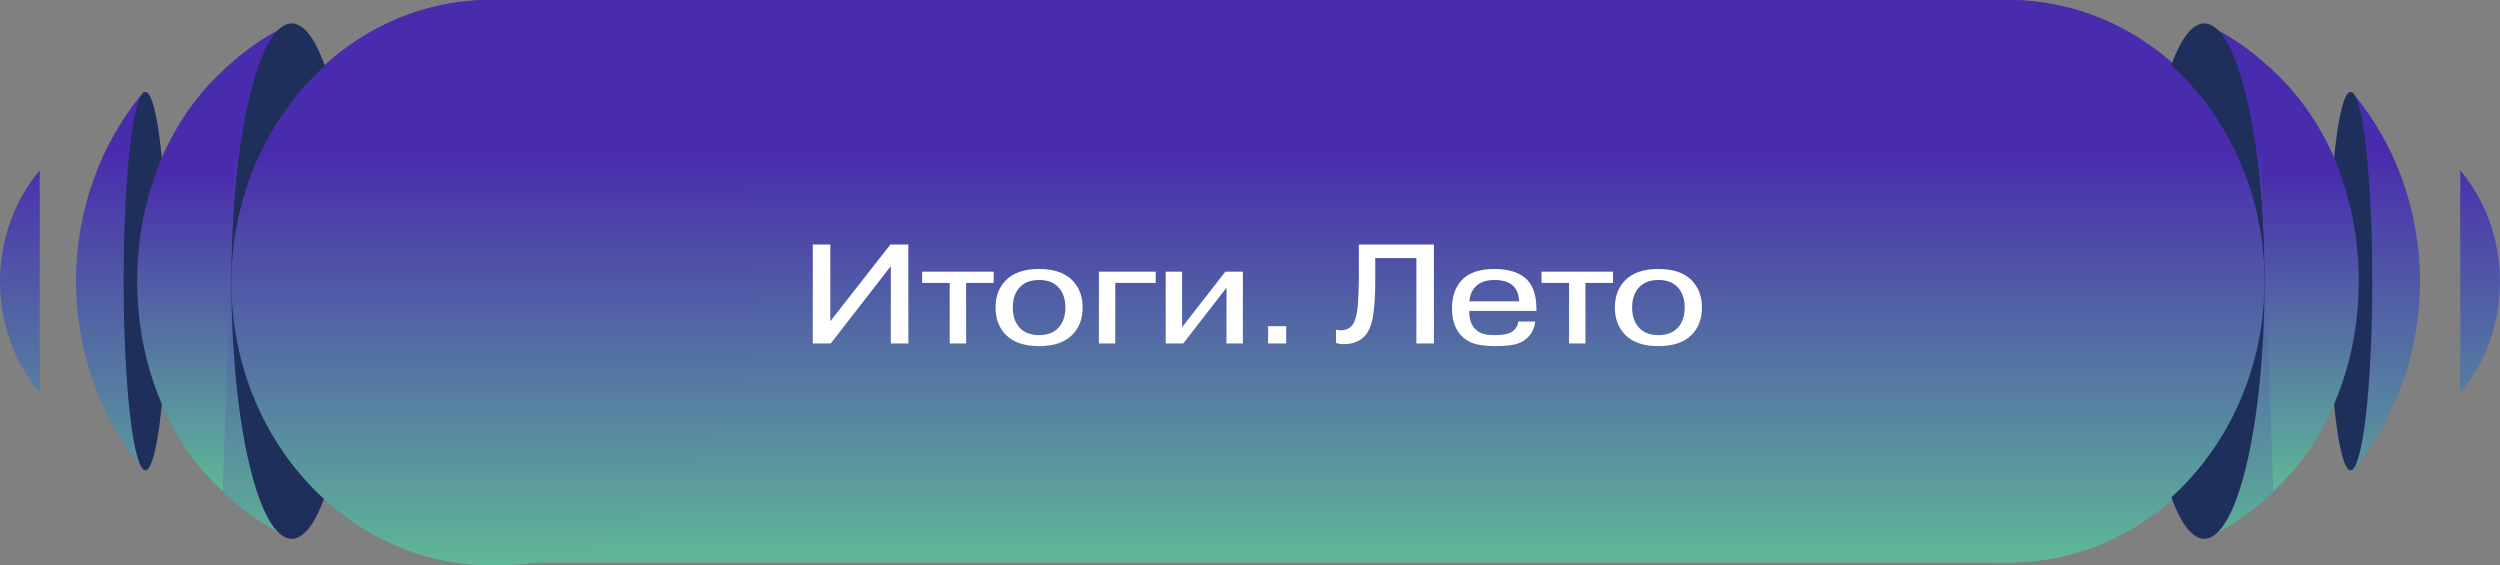 <?xml version="1.0" encoding="UTF-8"?> <svg xmlns="http://www.w3.org/2000/svg" width="283" height="64" viewBox="0 0 283 64" fill="none"><rect x="0" y="0" width="283" height="64" fill="#808080" stroke="none"/><g clip-path="url(#clip0_661_672)"><path fill-rule="evenodd" clip-rule="evenodd" d="M278.501 19.282C281.395 22.719 283 27.211 283 31.874C283 36.536 281.395 41.026 278.501 44.465V19.282ZM4.501 19.282C1.605 22.719 0 27.211 0 31.871C0 36.532 1.605 41.023 4.499 44.463V19.282H4.501ZM55.408 0H227.486C231.68 0.005 235.823 0.988 239.639 2.884C243.453 4.78 246.847 7.547 249.593 10.993V2.649C253.654 4.581 257.265 7.482 260.15 11.14C263.037 14.798 265.129 19.114 266.27 23.772V10.448C271.211 16.295 273.953 23.947 273.946 31.888C273.946 39.819 271.205 47.46 266.27 53.3V39.947C265.122 44.6 263.029 48.914 260.141 52.569C257.254 56.225 253.65 59.131 249.591 61.068V52.694C246.845 56.141 243.451 58.905 239.637 60.803C235.823 62.7 231.678 63.683 227.483 63.688H55.408C51.117 63.688 46.881 62.652 42.998 60.662C39.118 58.672 35.689 55.773 32.958 52.175V61.01C28.895 59.08 25.287 56.179 22.399 52.521C19.512 48.863 17.42 44.544 16.281 39.887V53.24C11.347 47.4 8.605 39.759 8.605 31.828C8.601 23.887 11.34 16.235 16.281 10.387V23.77C17.413 19.107 19.503 14.786 22.39 11.128C25.28 7.47 28.892 4.569 32.958 2.646V11.512C35.689 7.914 39.118 5.016 42.998 3.026C46.881 1.036 51.117 0 55.408 0Z" fill="url(#paint0_linear_661_672)"></path><path d="M33.022 60.993C36.792 60.993 39.848 47.934 39.848 31.823C39.848 15.713 36.792 2.653 33.022 2.653C29.253 2.653 26.197 15.713 26.197 31.823C26.197 47.934 29.253 60.993 33.022 60.993Z" fill="#1E2F5B"></path><path d="M249.52 60.993C253.289 60.993 256.345 47.934 256.345 31.823C256.345 15.713 253.289 2.653 249.52 2.653C245.751 2.653 242.695 15.713 242.695 31.823C242.695 47.934 245.751 60.993 249.52 60.993Z" fill="#1E2F5B"></path><path d="M16.456 53.238C17.814 53.238 18.915 43.65 18.915 31.823C18.915 19.997 17.814 10.409 16.456 10.409C15.098 10.409 13.998 19.997 13.998 31.823C13.998 43.65 15.098 53.238 16.456 53.238Z" fill="#1E2F5B"></path><path d="M266.086 53.238C267.444 53.238 268.545 43.65 268.545 31.823C268.545 19.997 267.444 10.409 266.086 10.409C264.729 10.409 263.628 19.997 263.628 31.823C263.628 43.65 264.729 53.238 266.086 53.238Z" fill="#1E2F5B"></path><path d="M55.634 0H56.379C72.636 0 85.818 14.327 85.818 32.001C85.818 49.673 72.638 64.002 56.379 64.002H55.634C39.377 64.002 26.195 49.676 26.195 32.001C26.198 14.327 39.377 0 55.634 0Z" fill="url(#paint1_linear_661_672)"></path><path d="M256.345 31.831C256.345 14.251 243.235 0 227.063 0C210.892 0 197.782 14.251 197.782 31.831V31.833C197.782 49.413 210.892 63.663 227.063 63.663C243.235 63.663 256.345 49.413 256.345 31.833V31.831Z" fill="url(#paint2_linear_661_672)"></path><path d="M26.949 6.631C20.117 11.693 15.53 21.08 15.53 31.821C15.53 41.62 19.346 50.289 25.203 55.579L26.951 6.629L26.949 6.631Z" fill="url(#paint3_linear_661_672)"></path><path d="M255.593 6.631C262.425 11.693 267.013 21.08 267.013 31.821C267.013 41.62 263.196 50.289 257.34 55.579L255.591 6.629L255.593 6.631Z" fill="url(#paint4_linear_661_672)"></path><path d="M93.992 36.367L100.792 27.679H102.824V38.879H100.84V30.127L94.04 38.879H92.008V27.679H93.992V36.367ZM107.508 32.031H104.388V30.751H112.484V32.031H109.364V38.879H107.508V32.031ZM121.368 31.711C122.157 32.5 122.552 33.535 122.552 34.815C122.552 36.095 122.157 37.129 121.368 37.919C120.525 38.761 119.277 39.183 117.624 39.183C115.97 39.183 114.722 38.761 113.88 37.919C113.09 37.129 112.696 36.095 112.696 34.815C112.696 33.535 113.09 32.5 113.88 31.711C114.722 30.868 115.97 30.447 117.624 30.447C119.277 30.447 120.525 30.868 121.368 31.711ZM119.704 32.415C119.202 31.935 118.509 31.695 117.624 31.695C116.738 31.695 116.045 31.935 115.544 32.415C114.946 32.98 114.648 33.78 114.648 34.815C114.648 35.849 114.946 36.649 115.544 37.215C116.045 37.695 116.738 37.935 117.624 37.935C118.509 37.935 119.202 37.695 119.704 37.215C120.301 36.649 120.6 35.849 120.6 34.815C120.6 33.78 120.301 32.98 119.704 32.415ZM126.25 32.031V38.879H124.394V30.751H130.826V32.031H126.25ZM133.813 37.039L138.709 30.751H140.693V38.879H138.837V32.575L133.941 38.879H131.957V30.751H133.813V37.039ZM143.548 38.879V36.927H145.596V38.879H143.548ZM151.231 38.815V37.311C151.391 37.364 151.562 37.391 151.743 37.391C152.255 37.391 152.661 37.241 152.959 36.943C153.354 36.569 153.605 35.753 153.711 34.495C153.786 33.396 153.823 32.404 153.823 31.519V27.679H162.319V38.879H160.335V29.215H155.679V31.647C155.679 33.129 155.621 34.319 155.503 35.215C155.365 36.559 155.002 37.524 154.415 38.111C153.85 38.676 153.071 38.959 152.079 38.959C151.77 38.959 151.487 38.911 151.231 38.815ZM171.872 36.399H173.792C173.728 37.007 173.52 37.524 173.168 37.951C172.826 38.377 172.389 38.687 171.856 38.879C171.301 39.081 170.432 39.183 169.248 39.183C168.437 39.183 167.717 39.108 167.088 38.959C166.469 38.809 165.93 38.505 165.472 38.047C164.736 37.311 164.368 36.271 164.368 34.927C164.368 33.519 164.757 32.425 165.536 31.647C166.336 30.847 167.541 30.447 169.152 30.447C170.816 30.447 172.053 30.852 172.864 31.663C173.568 32.388 173.92 33.487 173.92 34.959V35.199H166.32V35.295C166.32 36.116 166.538 36.761 166.976 37.231C167.274 37.529 167.6 37.721 167.952 37.807C168.304 37.892 168.73 37.935 169.232 37.935C170.074 37.935 170.682 37.828 171.056 37.615C171.536 37.337 171.808 36.932 171.872 36.399ZM166.336 34.111H171.968C171.946 33.321 171.69 32.713 171.2 32.287C170.752 31.892 170.069 31.695 169.152 31.695C168.309 31.695 167.642 31.908 167.152 32.335C166.65 32.793 166.378 33.385 166.336 34.111ZM177.617 32.031H174.497V30.751H182.593V32.031H179.473V38.879H177.617V32.031ZM191.477 31.711C192.267 32.5 192.661 33.535 192.661 34.815C192.661 36.095 192.267 37.129 191.477 37.919C190.635 38.761 189.387 39.183 187.733 39.183C186.08 39.183 184.832 38.761 183.989 37.919C183.2 37.129 182.805 36.095 182.805 34.815C182.805 33.535 183.2 32.5 183.989 31.711C184.832 30.868 186.08 30.447 187.733 30.447C189.387 30.447 190.635 30.868 191.477 31.711ZM189.813 32.415C189.312 31.935 188.619 31.695 187.733 31.695C186.848 31.695 186.155 31.935 185.653 32.415C185.056 32.98 184.757 33.78 184.757 34.815C184.757 35.849 185.056 36.649 185.653 37.215C186.155 37.695 186.848 37.935 187.733 37.935C188.619 37.935 189.312 37.695 189.813 37.215C190.411 36.649 190.709 35.849 190.709 34.815C190.709 33.78 190.411 32.98 189.813 32.415Z" fill="white"></path></g><defs><linearGradient id="paint0_linear_661_672" x1="141.5" y1="0" x2="141.5" y2="63.688" gradientUnits="userSpaceOnUse"><stop offset="0.271" stop-color="#492CAD"></stop><stop offset="1" stop-color="#5FB898"></stop></linearGradient><linearGradient id="paint1_linear_661_672" x1="56.007" y1="0" x2="56.007" y2="64.002" gradientUnits="userSpaceOnUse"><stop offset="0.271" stop-color="#492CAD"></stop><stop offset="1" stop-color="#5FB898"></stop></linearGradient><linearGradient id="paint2_linear_661_672" x1="227.063" y1="0" x2="227.063" y2="63.663" gradientUnits="userSpaceOnUse"><stop offset="0.271" stop-color="#492CAD"></stop><stop offset="1" stop-color="#5FB898"></stop></linearGradient><linearGradient id="paint3_linear_661_672" x1="21.241" y1="6.629" x2="21.241" y2="55.579" gradientUnits="userSpaceOnUse"><stop offset="0.271" stop-color="#492CAD"></stop><stop offset="1" stop-color="#5FB898"></stop></linearGradient><linearGradient id="paint4_linear_661_672" x1="261.302" y1="6.629" x2="261.302" y2="55.579" gradientUnits="userSpaceOnUse"><stop offset="0.271" stop-color="#492CAD"></stop><stop offset="1" stop-color="#5FB898"></stop></linearGradient><clipPath id="clip0_661_672"><rect width="283" height="64" fill="white"></rect></clipPath></defs></svg> 